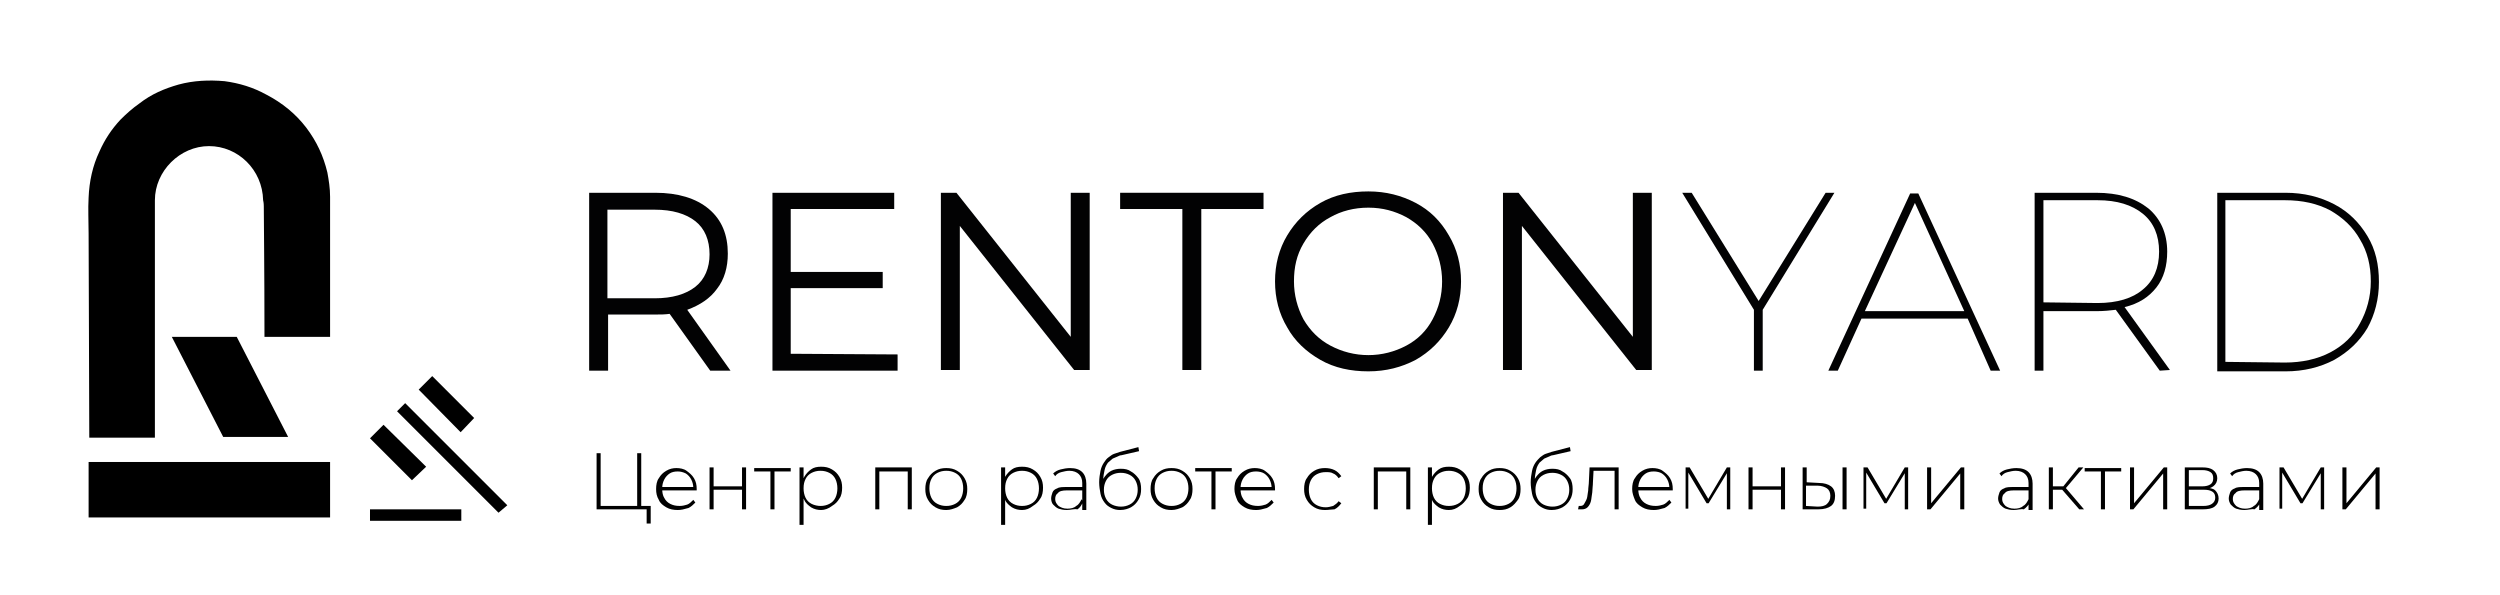 <?xml version="1.0" encoding="UTF-8"?> <!-- Generator: Adobe Illustrator 27.5.0, SVG Export Plug-In . SVG Version: 6.00 Build 0) --> <svg xmlns="http://www.w3.org/2000/svg" xmlns:xlink="http://www.w3.org/1999/xlink" id="Слой_1" x="0px" y="0px" viewBox="0 0 369.6 88" style="enable-background:new 0 0 369.6 88;" xml:space="preserve"> <style type="text/css"> .st0{fill:#020203;} </style> <g> <g> <g> <path class="st0" d="M105,54.8l-6-8.4c-0.7,0.1-1.4,0.1-2.1,0.1h-7v8.3h-2.8V28.5h9.8c3.3,0,6,0.8,7.9,2.4 c1.9,1.6,2.8,3.8,2.8,6.6c0,2-0.5,3.8-1.6,5.2c-1,1.4-2.5,2.4-4.4,3.1l6.4,9C108,54.8,105,54.8,105,54.8z M102.8,42.4 c1.4-1.1,2.1-2.8,2.1-4.8c0-2.1-0.7-3.8-2.1-4.9c-1.4-1.1-3.4-1.7-6-1.7h-7v13.1h7C99.4,44.1,101.4,43.5,102.8,42.4z"></path> </g> <g> <path class="st0" d="M132.7,52.4v2.4h-18.5V28.5h18v2.4h-15.3v9.3h13.6v2.4h-13.6v9.7L132.7,52.4L132.7,52.4z"></path> </g> <g> <path class="st0" d="M161.1,28.5v26.2h-2.3l-16.9-21.3v21.3h-2.8V28.5h2.3l16.9,21.3V28.5H161.1z"></path> </g> <g> <path class="st0" d="M174.8,30.9h-9.2v-2.4h21.2v2.4h-9.2v23.8h-2.8V30.9z"></path> </g> <g> <path class="st0" d="M195.2,53.2c-2.1-1.2-3.8-2.8-4.9-4.8c-1.2-2-1.8-4.3-1.8-6.8s0.6-4.8,1.8-6.8s2.8-3.6,4.9-4.8 c2.1-1.2,4.5-1.7,7.1-1.7s4.9,0.6,7,1.7c2.1,1.1,3.7,2.7,4.9,4.8c1.2,2,1.8,4.3,1.8,6.8s-0.6,4.8-1.8,6.8s-2.8,3.6-4.9,4.8 c-2.1,1.1-4.4,1.7-7,1.7S197.3,54.4,195.2,53.2z M207.9,51.1c1.7-0.9,3-2.2,3.9-3.9s1.4-3.5,1.4-5.6c0-2-0.5-3.9-1.4-5.6 c-0.9-1.7-2.3-3-3.9-3.9c-1.7-0.9-3.5-1.4-5.6-1.4s-4,0.5-5.6,1.4c-1.7,0.9-3,2.2-4,3.9s-1.4,3.5-1.4,5.6c0,2,0.5,3.9,1.4,5.6 c1,1.7,2.3,3,4,3.9s3.6,1.4,5.6,1.4S206.2,52,207.9,51.1z"></path> <path class="st0" d="M244.2,28.5v26.2h-2.3L225,33.4v21.3h-2.8V28.5h2.3l16.9,21.3V28.5H244.2z"></path> </g> <g> <path class="st0" d="M260.6,45.8v9h-1.3v-9l-10.6-17.3h1.4l9.9,16l9.9-16h1.3L260.6,45.8z"></path> </g> <g> <path class="st0" d="M290.9,47.1h-15.7l-3.5,7.7h-1.4l12.1-26.2h1.2l12.1,26.2h-1.4L290.9,47.1z M290.4,46l-7.3-16l-7.4,16H290.4 z"></path> </g> <g> <path class="st0" d="M319.3,54.8l-6.5-9C312,45.9,311,46,310,46h-7.9v8.8h-1.3V28.5h9.1c3.3,0,5.8,0.8,7.7,2.3 c1.8,1.5,2.8,3.7,2.8,6.4c0,2.1-0.5,3.9-1.6,5.3c-1.1,1.4-2.6,2.4-4.7,2.9l6.7,9.3L319.3,54.8L319.3,54.8z M310.1,44.8 c2.9,0,5.2-0.7,6.7-2c1.6-1.3,2.4-3.2,2.4-5.6c0-2.4-0.8-4.3-2.4-5.6c-1.6-1.3-3.8-2-6.7-2h-8v15.1L310.1,44.8L310.1,44.8z"></path> </g> <g> <path class="st0" d="M327.8,28.5h10.1c2.7,0,5.1,0.6,7.2,1.7s3.7,2.7,4.9,4.7c1.2,2,1.7,4.2,1.7,6.8c0,2.5-0.6,4.8-1.7,6.8 c-1.2,2-2.8,3.5-4.9,4.7c-2.1,1.1-4.5,1.7-7.2,1.7h-10.1V28.5z M337.8,53.6c2.5,0,4.8-0.5,6.7-1.5c1.9-1,3.4-2.4,4.4-4.3 c1-1.8,1.6-3.9,1.6-6.2s-0.5-4.4-1.6-6.2c-1-1.8-2.5-3.2-4.4-4.3c-1.9-1-4.1-1.5-6.7-1.5H329v23.9L337.8,53.6L337.8,53.6z"></path> </g> </g> <g> <g> <path d="M88.2,75.3V67h0.6v7.8h5.4V67h0.6v8.3H88.2z M95.6,77.3v-2.2l0.2,0.2h-1.5v-0.5h1.9v2.6H95.6z"></path> <path d="M100.2,75.4c-0.6,0-1.2-0.1-1.7-0.4c-0.5-0.3-0.9-0.6-1.1-1.1c-0.3-0.5-0.4-1-0.4-1.6c0-0.6,0.1-1.2,0.4-1.6 c0.3-0.5,0.6-0.8,1.1-1.1s1-0.4,1.5-0.4s1.1,0.1,1.5,0.4c0.4,0.3,0.8,0.6,1.1,1.1c0.3,0.5,0.4,1,0.4,1.6c0,0,0,0,0,0.1 c0,0,0,0.1,0,0.1h-5.5v-0.5h5.2l-0.2,0.2c0-0.5-0.1-0.9-0.3-1.3c-0.2-0.4-0.5-0.7-0.8-0.9c-0.4-0.2-0.8-0.3-1.2-0.3 c-0.5,0-0.9,0.1-1.2,0.3s-0.6,0.5-0.8,0.9s-0.3,0.8-0.3,1.3v0.1c0,0.5,0.1,1,0.3,1.3c0.2,0.4,0.5,0.7,0.9,0.9 c0.4,0.2,0.8,0.3,1.4,0.3c0.4,0,0.8-0.1,1.1-0.2s0.6-0.4,0.9-0.7l0.3,0.4c-0.3,0.3-0.6,0.6-1,0.8 C101.1,75.3,100.7,75.4,100.2,75.4z"></path> <path d="M104.9,75.3v-6.2h0.6v2.8h4.2v-2.8h0.6v6.2h-0.6v-2.9h-4.2v2.9H104.9z"></path> <path d="M113.9,75.3v-5.8l0.2,0.2h-2.6v-0.5h5.4v0.5h-2.6l0.2-0.2v5.8H113.9z"></path> <path d="M118.2,77.6v-8.5h0.6v2l-0.1,1.1l0.1,1.1v4.3H118.2z M121.4,75.4c-0.5,0-1-0.1-1.5-0.4c-0.4-0.3-0.8-0.6-1-1.1 c-0.3-0.5-0.4-1-0.4-1.7s0.1-1.2,0.4-1.7c0.3-0.5,0.6-0.8,1-1.1c0.4-0.3,0.9-0.4,1.5-0.4c0.6,0,1.1,0.1,1.6,0.4 c0.5,0.3,0.8,0.6,1.1,1.1c0.3,0.5,0.4,1,0.4,1.6s-0.1,1.2-0.4,1.6c-0.3,0.5-0.6,0.8-1.1,1.1C122.5,75.2,121.9,75.4,121.4,75.4z M121.3,74.8c0.5,0,0.9-0.1,1.3-0.3c0.4-0.2,0.7-0.5,0.9-0.9c0.2-0.4,0.3-0.9,0.3-1.4c0-0.5-0.1-1-0.3-1.4 c-0.2-0.4-0.5-0.7-0.9-0.9s-0.8-0.3-1.3-0.3c-0.5,0-0.9,0.1-1.3,0.3s-0.7,0.5-0.9,0.9c-0.2,0.4-0.3,0.8-0.3,1.4 c0,0.5,0.1,1,0.3,1.4c0.2,0.4,0.5,0.7,0.9,0.9C120.4,74.7,120.9,74.8,121.3,74.8z"></path> <path d="M129.4,75.3v-6.2h5.4v6.2h-0.6v-5.8l0.2,0.2h-4.6l0.2-0.2v5.8H129.4z"></path> <path d="M139.9,75.4c-0.6,0-1.1-0.1-1.6-0.4s-0.8-0.6-1.1-1.1c-0.3-0.5-0.4-1-0.4-1.6c0-0.6,0.1-1.2,0.4-1.6 c0.3-0.5,0.6-0.8,1.1-1.1s1-0.4,1.6-0.4s1.1,0.1,1.6,0.4c0.5,0.3,0.8,0.6,1.1,1.1c0.3,0.5,0.4,1,0.4,1.6c0,0.6-0.1,1.2-0.4,1.6 c-0.3,0.5-0.6,0.8-1.1,1.1C141,75.2,140.5,75.4,139.9,75.4z M139.9,74.8c0.5,0,0.9-0.1,1.3-0.3c0.4-0.2,0.7-0.5,0.9-0.9 c0.2-0.4,0.3-0.9,0.3-1.4c0-0.5-0.1-1-0.3-1.4c-0.2-0.4-0.5-0.7-0.9-0.9c-0.4-0.2-0.8-0.3-1.3-0.3s-0.9,0.1-1.3,0.3 c-0.4,0.2-0.7,0.5-0.9,0.9c-0.2,0.4-0.3,0.8-0.3,1.4c0,0.5,0.1,1,0.3,1.4c0.2,0.4,0.5,0.7,0.9,0.9 C139,74.7,139.4,74.8,139.9,74.8z"></path> <path d="M148,77.6v-8.5h0.6v2l-0.1,1.1l0.1,1.1v4.3H148z M151.1,75.4c-0.5,0-1-0.1-1.5-0.4c-0.4-0.3-0.8-0.6-1-1.1 c-0.3-0.5-0.4-1-0.4-1.7s0.1-1.2,0.4-1.7c0.3-0.5,0.6-0.8,1-1.1c0.4-0.3,0.9-0.4,1.5-0.4c0.6,0,1.1,0.1,1.6,0.4 c0.5,0.3,0.8,0.6,1.1,1.1c0.3,0.5,0.4,1,0.4,1.6s-0.1,1.2-0.4,1.6c-0.3,0.5-0.6,0.8-1.1,1.1C152.2,75.2,151.7,75.4,151.1,75.4z M151.1,74.8c0.5,0,0.9-0.1,1.3-0.3c0.4-0.2,0.7-0.5,0.9-0.9c0.2-0.4,0.3-0.9,0.3-1.4c0-0.5-0.1-1-0.3-1.4 c-0.2-0.4-0.5-0.7-0.9-0.9s-0.8-0.3-1.3-0.3c-0.5,0-0.9,0.1-1.3,0.3s-0.7,0.5-0.9,0.9c-0.2,0.4-0.3,0.8-0.3,1.4 c0,0.5,0.1,1,0.3,1.4c0.2,0.4,0.5,0.7,0.9,0.9C150.2,74.7,150.6,74.8,151.1,74.8z"></path> <path d="M157.7,75.4c-0.5,0-0.9-0.1-1.2-0.2s-0.6-0.4-0.8-0.6s-0.3-0.6-0.3-0.9c0-0.3,0.1-0.6,0.2-0.9c0.1-0.3,0.4-0.5,0.7-0.6 c0.3-0.2,0.8-0.2,1.4-0.2h2.3v0.5h-2.3c-0.6,0-1.1,0.1-1.3,0.4c-0.3,0.2-0.4,0.5-0.4,0.9c0,0.4,0.2,0.7,0.5,1 c0.3,0.2,0.7,0.4,1.3,0.4c0.5,0,1-0.1,1.3-0.4c0.4-0.2,0.6-0.6,0.8-1l0.2,0.4c-0.2,0.5-0.4,0.8-0.8,1.1 C158.8,75.2,158.3,75.4,157.7,75.4z M160,75.3v-1.4l0-0.2v-2.3c0-0.6-0.2-1-0.5-1.3s-0.8-0.5-1.4-0.5c-0.4,0-0.8,0.1-1.2,0.2 c-0.4,0.1-0.7,0.3-0.9,0.6l-0.3-0.4c0.3-0.3,0.7-0.5,1.1-0.6s0.9-0.2,1.4-0.2c0.8,0,1.4,0.2,1.8,0.6c0.4,0.4,0.6,1,0.6,1.7v3.9 H160z"></path> <path d="M165.6,75.4c-0.5,0-0.9-0.1-1.3-0.3c-0.4-0.2-0.7-0.4-1-0.8s-0.5-0.8-0.6-1.3s-0.2-1.1-0.2-1.7c0-0.6,0.1-1.2,0.2-1.7 c0.1-0.5,0.3-0.9,0.5-1.2c0.2-0.3,0.4-0.6,0.7-0.8c0.3-0.2,0.5-0.4,0.8-0.5c0.3-0.1,0.6-0.2,0.9-0.3l2.7-0.7l0.1,0.6l-2.6,0.6 c-0.2,0-0.4,0.1-0.6,0.2s-0.5,0.2-0.7,0.3c-0.2,0.2-0.5,0.4-0.7,0.6c-0.2,0.3-0.4,0.6-0.5,1.1c-0.1,0.4-0.2,1-0.2,1.6 c0,0.1,0,0.2,0,0.3s0,0.1,0,0.2c0,0.1,0,0.2,0,0.4l-0.3-0.1c0-0.5,0.2-1,0.5-1.4c0.3-0.4,0.6-0.7,1-0.9s0.9-0.3,1.4-0.3 c0.6,0,1.1,0.1,1.5,0.4c0.4,0.2,0.8,0.6,1.1,1c0.3,0.4,0.4,1,0.4,1.6c0,0.6-0.1,1.1-0.4,1.6c-0.3,0.5-0.6,0.8-1.1,1.1 C166.8,75.2,166.3,75.4,165.6,75.4z M165.7,74.9c0.5,0,0.9-0.1,1.3-0.3c0.4-0.2,0.7-0.5,0.9-0.9c0.2-0.4,0.3-0.8,0.3-1.3 s-0.1-0.9-0.3-1.3c-0.2-0.4-0.5-0.7-0.9-0.9c-0.4-0.2-0.8-0.3-1.3-0.3c-0.5,0-0.9,0.1-1.3,0.3c-0.4,0.2-0.7,0.5-0.9,0.9 c-0.2,0.4-0.3,0.8-0.3,1.3c0,0.5,0.1,0.9,0.3,1.3c0.2,0.4,0.5,0.7,0.9,0.9C164.8,74.8,165.3,74.9,165.7,74.9z"></path> <path d="M173.2,75.4c-0.6,0-1.1-0.1-1.6-0.4s-0.8-0.6-1.1-1.1c-0.3-0.5-0.4-1-0.4-1.6c0-0.6,0.1-1.2,0.4-1.6 c0.3-0.5,0.6-0.8,1.1-1.1s1-0.4,1.6-0.4s1.1,0.1,1.6,0.4c0.5,0.3,0.8,0.6,1.1,1.1c0.3,0.5,0.4,1,0.4,1.6c0,0.6-0.1,1.2-0.4,1.6 c-0.3,0.5-0.6,0.8-1.1,1.1C174.3,75.2,173.8,75.4,173.2,75.4z M173.2,74.8c0.5,0,0.9-0.1,1.3-0.3c0.4-0.2,0.7-0.5,0.9-0.9 c0.2-0.4,0.3-0.9,0.3-1.4c0-0.5-0.1-1-0.3-1.4c-0.2-0.4-0.5-0.7-0.9-0.9c-0.4-0.2-0.8-0.3-1.3-0.3s-0.9,0.1-1.3,0.3 c-0.4,0.2-0.7,0.5-0.9,0.9c-0.2,0.4-0.3,0.8-0.3,1.4c0,0.5,0.1,1,0.3,1.4c0.2,0.4,0.5,0.7,0.9,0.9 C172.3,74.7,172.7,74.8,173.2,74.8z"></path> <path d="M179.1,75.3v-5.8l0.2,0.2h-2.6v-0.5h5.4v0.5h-2.6l0.2-0.2v5.8H179.1z"></path> <path d="M185.7,75.4c-0.6,0-1.2-0.1-1.7-0.4s-0.9-0.6-1.1-1.1s-0.4-1-0.4-1.6c0-0.6,0.1-1.2,0.4-1.6c0.3-0.5,0.6-0.8,1.1-1.1 c0.5-0.3,1-0.4,1.5-0.4s1.1,0.1,1.5,0.4c0.4,0.3,0.8,0.6,1.1,1.1c0.3,0.5,0.4,1,0.4,1.6c0,0,0,0,0,0.1c0,0,0,0.1,0,0.1h-5.5v-0.5 h5.2l-0.2,0.2c0-0.5-0.1-0.9-0.3-1.3s-0.5-0.7-0.8-0.9s-0.8-0.3-1.2-0.3c-0.5,0-0.9,0.1-1.2,0.3s-0.6,0.5-0.8,0.9 s-0.3,0.8-0.3,1.3v0.1c0,0.5,0.1,1,0.3,1.3c0.2,0.4,0.5,0.7,0.9,0.9c0.4,0.2,0.8,0.3,1.4,0.3c0.4,0,0.8-0.1,1.1-0.2 s0.6-0.4,0.9-0.7l0.3,0.4c-0.3,0.3-0.6,0.6-1,0.8C186.6,75.3,186.2,75.4,185.7,75.4z"></path> <path d="M195.9,75.4c-0.6,0-1.1-0.1-1.6-0.4c-0.5-0.3-0.8-0.6-1.1-1.1c-0.3-0.5-0.4-1-0.4-1.6c0-0.6,0.1-1.2,0.4-1.6 c0.3-0.5,0.6-0.8,1.1-1.1c0.5-0.3,1-0.4,1.6-0.4c0.5,0,1,0.1,1.4,0.3c0.4,0.2,0.7,0.5,1,0.9l-0.4,0.3c-0.2-0.3-0.5-0.6-0.8-0.7 c-0.3-0.2-0.7-0.2-1.1-0.2c-0.5,0-0.9,0.1-1.3,0.3c-0.4,0.2-0.7,0.5-0.9,0.9c-0.2,0.4-0.3,0.8-0.3,1.4c0,0.5,0.1,1,0.3,1.4 c0.2,0.4,0.5,0.7,0.9,0.9c0.4,0.2,0.8,0.3,1.3,0.3c0.4,0,0.7-0.1,1.1-0.2c0.3-0.2,0.6-0.4,0.8-0.7l0.4,0.3 c-0.3,0.4-0.6,0.7-1,0.9C196.9,75.3,196.4,75.4,195.9,75.4z"></path> <path d="M203.1,75.3v-6.2h5.4v6.2h-0.6v-5.8l0.2,0.2h-4.6l0.2-0.2v5.8H203.1z"></path> <path d="M211.1,77.6v-8.5h0.6v2l-0.1,1.1l0.1,1.1v4.3H211.1z M214.2,75.4c-0.5,0-1-0.1-1.5-0.4c-0.4-0.3-0.8-0.6-1-1.1 c-0.3-0.5-0.4-1-0.4-1.7s0.1-1.2,0.4-1.7c0.3-0.5,0.6-0.8,1-1.1c0.4-0.3,0.9-0.4,1.5-0.4c0.6,0,1.1,0.1,1.6,0.4 c0.5,0.3,0.8,0.6,1.1,1.1c0.3,0.5,0.4,1,0.4,1.6s-0.1,1.2-0.4,1.6s-0.6,0.8-1.1,1.1C215.3,75.2,214.8,75.4,214.2,75.4z M214.2,74.8c0.5,0,0.9-0.1,1.3-0.3c0.4-0.2,0.7-0.5,0.9-0.9c0.2-0.4,0.3-0.9,0.3-1.4c0-0.5-0.1-1-0.3-1.4 c-0.2-0.4-0.5-0.7-0.9-0.9c-0.4-0.2-0.8-0.3-1.3-0.3c-0.5,0-0.9,0.1-1.3,0.3s-0.7,0.5-0.9,0.9c-0.2,0.4-0.3,0.8-0.3,1.4 c0,0.5,0.1,1,0.3,1.4c0.2,0.4,0.5,0.7,0.9,0.9C213.3,74.7,213.7,74.8,214.2,74.8z"></path> <path d="M221.7,75.4c-0.6,0-1.1-0.1-1.6-0.4s-0.8-0.6-1.1-1.1s-0.4-1-0.4-1.6c0-0.6,0.1-1.2,0.4-1.6c0.3-0.5,0.6-0.8,1.1-1.1 s1-0.4,1.6-0.4c0.6,0,1.1,0.1,1.6,0.4s0.8,0.6,1.1,1.1c0.3,0.5,0.4,1,0.4,1.6c0,0.6-0.1,1.2-0.4,1.6s-0.6,0.8-1.1,1.1 S222.3,75.4,221.7,75.4z M221.7,74.8c0.5,0,0.9-0.1,1.3-0.3c0.4-0.2,0.7-0.5,0.9-0.9c0.2-0.4,0.3-0.9,0.3-1.4 c0-0.5-0.1-1-0.3-1.4c-0.2-0.4-0.5-0.7-0.9-0.9c-0.4-0.2-0.8-0.3-1.3-0.3c-0.5,0-0.9,0.1-1.3,0.3c-0.4,0.2-0.7,0.5-0.9,0.9 c-0.2,0.4-0.3,0.8-0.3,1.4c0,0.5,0.1,1,0.3,1.4c0.2,0.4,0.5,0.7,0.9,0.9C220.8,74.7,221.2,74.8,221.7,74.8z"></path> <path d="M229.4,75.4c-0.5,0-0.9-0.1-1.3-0.3c-0.4-0.2-0.7-0.4-1-0.8s-0.5-0.8-0.6-1.3s-0.2-1.1-0.2-1.7c0-0.6,0.1-1.2,0.2-1.7 c0.1-0.5,0.3-0.9,0.5-1.2c0.2-0.3,0.5-0.6,0.7-0.8c0.3-0.2,0.5-0.4,0.8-0.5c0.3-0.1,0.6-0.2,0.9-0.3l2.7-0.7l0.1,0.6l-2.6,0.6 c-0.2,0-0.4,0.1-0.6,0.2c-0.2,0.1-0.5,0.2-0.7,0.3c-0.2,0.2-0.5,0.4-0.7,0.6c-0.2,0.3-0.4,0.6-0.5,1.1c-0.1,0.4-0.2,1-0.2,1.6 c0,0.1,0,0.2,0,0.3c0,0.1,0,0.1,0,0.2c0,0.1,0,0.2,0,0.4l-0.3-0.1c0-0.5,0.2-1,0.5-1.4c0.3-0.4,0.6-0.7,1-0.9s0.9-0.3,1.4-0.3 c0.6,0,1.1,0.1,1.5,0.4c0.4,0.2,0.8,0.6,1.1,1c0.3,0.4,0.4,1,0.4,1.6c0,0.6-0.1,1.1-0.4,1.6c-0.3,0.5-0.6,0.8-1.1,1.1 C230.6,75.2,230.1,75.4,229.4,75.4z M229.5,74.9c0.5,0,0.9-0.1,1.3-0.3c0.4-0.2,0.7-0.5,0.9-0.9c0.2-0.4,0.3-0.8,0.3-1.3 s-0.1-0.9-0.3-1.3c-0.2-0.4-0.5-0.7-0.9-0.9c-0.4-0.2-0.8-0.3-1.3-0.3c-0.5,0-0.9,0.1-1.3,0.3s-0.7,0.5-0.9,0.9 c-0.2,0.4-0.3,0.8-0.3,1.3c0,0.5,0.1,0.9,0.3,1.3s0.5,0.7,0.9,0.9S229.1,74.9,229.5,74.9z"></path> <path d="M233.3,75.3l0.1-0.5c0,0,0.1,0,0.1,0c0.1,0,0.1,0,0.1,0c0.3,0,0.5-0.1,0.6-0.3s0.3-0.5,0.4-0.8s0.1-0.7,0.2-1.2 c0-0.4,0.1-0.9,0.1-1.3l0.1-2.1h4.3v6.2h-0.6v-5.9l0.2,0.2h-3.5l0.2-0.2l-0.1,1.9c0,0.5-0.1,1.1-0.1,1.5 c-0.1,0.5-0.1,0.9-0.2,1.3c-0.1,0.4-0.3,0.7-0.5,0.9s-0.5,0.3-0.8,0.3c-0.1,0-0.2,0-0.2,0C233.5,75.3,233.4,75.3,233.3,75.3z"></path> <path d="M244.5,75.4c-0.6,0-1.2-0.1-1.7-0.4s-0.9-0.6-1.1-1.1s-0.4-1-0.4-1.6c0-0.6,0.1-1.2,0.4-1.6c0.3-0.5,0.6-0.8,1.1-1.1 s1-0.4,1.5-0.4s1.1,0.1,1.5,0.4c0.4,0.3,0.8,0.6,1.1,1.1c0.3,0.5,0.4,1,0.4,1.6c0,0,0,0,0,0.1c0,0,0,0.1,0,0.1h-5.5v-0.5h5.2 l-0.2,0.2c0-0.5-0.1-0.9-0.3-1.3s-0.5-0.7-0.8-0.9s-0.8-0.3-1.2-0.3c-0.5,0-0.9,0.1-1.2,0.3s-0.6,0.5-0.8,0.9s-0.3,0.8-0.3,1.3 v0.1c0,0.5,0.1,1,0.3,1.3c0.2,0.4,0.5,0.7,0.9,0.9c0.4,0.2,0.8,0.3,1.4,0.3c0.4,0,0.8-0.1,1.1-0.2s0.6-0.4,0.9-0.7l0.3,0.4 c-0.3,0.3-0.6,0.6-1,0.8C245.4,75.3,245,75.4,244.5,75.4z"></path> <path d="M249.2,75.3v-6.2h0.6l2.9,4.9h-0.3l2.9-4.9h0.5v6.2h-0.5v-5.5l0.1,0l-2.8,4.6h-0.3l-2.8-4.7l0.1,0v5.5H249.2z"></path> <path d="M258.5,75.3v-6.2h0.6v2.8h4.2v-2.8h0.6v6.2h-0.6v-2.9h-4.2v2.9H258.5z"></path> <path d="M268.9,71.4c0.8,0,1.4,0.2,1.8,0.5c0.4,0.3,0.6,0.8,0.6,1.4c0,0.7-0.2,1.2-0.6,1.5s-1,0.5-1.9,0.5l-2.3,0v-6.2h0.6v2.2 L268.9,71.4z M268.7,74.9c0.6,0,1.1-0.1,1.4-0.4c0.3-0.3,0.5-0.6,0.5-1.2c0-0.5-0.2-0.9-0.5-1.1c-0.3-0.2-0.8-0.4-1.4-0.4l-1.7,0 v3L268.7,74.9z M272.4,75.3v-6.2h0.6v6.2H272.4z"></path> <path d="M275.5,75.3v-6.2h0.6l2.9,4.9h-0.3l2.9-4.9h0.5v6.2h-0.5v-5.5l0.1,0l-2.8,4.6h-0.3l-2.8-4.7l0.1,0v5.5H275.5z"></path> <path d="M284.9,75.3v-6.2h0.6v5.3l4.4-5.3h0.5v6.2h-0.6V70l-4.4,5.3H284.9z"></path> <path d="M297.7,75.4c-0.5,0-0.9-0.1-1.2-0.2c-0.3-0.1-0.6-0.4-0.8-0.6c-0.2-0.3-0.3-0.6-0.3-0.9c0-0.3,0.1-0.6,0.2-0.9 c0.1-0.3,0.4-0.5,0.7-0.6c0.3-0.2,0.8-0.2,1.4-0.2h2.3v0.5h-2.3c-0.6,0-1.1,0.1-1.3,0.4c-0.3,0.2-0.4,0.5-0.4,0.9 c0,0.4,0.2,0.7,0.5,1c0.3,0.2,0.7,0.4,1.3,0.4c0.5,0,1-0.1,1.3-0.4c0.4-0.2,0.6-0.6,0.8-1l0.2,0.4c-0.2,0.5-0.5,0.8-0.9,1.1 C298.8,75.2,298.3,75.4,297.7,75.4z M299.9,75.3v-1.4l0-0.2v-2.3c0-0.6-0.2-1-0.5-1.3c-0.3-0.3-0.8-0.5-1.4-0.5 c-0.4,0-0.8,0.1-1.2,0.2c-0.4,0.1-0.7,0.3-0.9,0.6l-0.3-0.4c0.3-0.3,0.7-0.5,1.1-0.6s0.9-0.2,1.4-0.2c0.8,0,1.4,0.2,1.8,0.6 c0.4,0.4,0.6,1,0.6,1.7v3.9H299.9z"></path> <path d="M302.9,75.3v-6.2h0.6v6.2H302.9z M303.3,72.4v-0.5h1.9v0.5H303.3z M305.3,72.3l-0.5-0.1l2.5-3.1h0.7L305.3,72.3z M307.4,75.3l-2.7-3.1l0.5-0.3l2.9,3.4H307.4z"></path> <path d="M310.6,75.3v-5.8l0.2,0.2h-2.6v-0.5h5.4v0.5H311l0.2-0.2v5.8H310.6z"></path> <path d="M314.9,75.3v-6.2h0.6v5.3l4.4-5.3h0.5v6.2h-0.6V70l-4.4,5.3H314.9z"></path> <path d="M323,75.3v-6.2h2.6c0.7,0,1.2,0.1,1.6,0.4c0.4,0.3,0.6,0.7,0.6,1.2c0,0.5-0.2,0.9-0.6,1.2c-0.4,0.3-0.9,0.4-1.5,0.4 l0.2-0.2c0.7,0,1.3,0.1,1.6,0.4c0.3,0.3,0.5,0.7,0.5,1.2c0,0.5-0.2,0.9-0.6,1.2c-0.4,0.3-1,0.4-1.8,0.4H323z M323.6,71.9h2 c0.5,0,0.9-0.1,1.2-0.3s0.4-0.5,0.4-0.9c0-0.4-0.1-0.7-0.4-0.9s-0.7-0.3-1.2-0.3h-2V71.9z M323.6,74.8h2.1c0.6,0,1-0.1,1.3-0.3 s0.5-0.5,0.5-0.9c0-0.4-0.1-0.7-0.4-0.9s-0.7-0.3-1.3-0.3h-2.2V74.8z"></path> <path d="M331.8,75.4c-0.5,0-0.9-0.1-1.2-0.2c-0.3-0.1-0.6-0.4-0.8-0.6c-0.2-0.3-0.3-0.6-0.3-0.9c0-0.3,0.1-0.6,0.2-0.9 c0.1-0.3,0.4-0.5,0.7-0.6c0.3-0.2,0.8-0.2,1.4-0.2h2.3v0.5h-2.3c-0.6,0-1.1,0.1-1.3,0.4c-0.3,0.2-0.4,0.5-0.4,0.9 c0,0.4,0.2,0.7,0.5,1c0.3,0.2,0.7,0.4,1.3,0.4c0.5,0,1-0.1,1.3-0.4c0.4-0.2,0.6-0.6,0.8-1l0.2,0.4c-0.2,0.5-0.5,0.8-0.9,1.1 C332.9,75.2,332.4,75.4,331.8,75.4z M334,75.3v-1.4l0-0.2v-2.3c0-0.6-0.2-1-0.5-1.3c-0.3-0.3-0.8-0.5-1.4-0.5 c-0.4,0-0.8,0.1-1.2,0.2c-0.4,0.1-0.7,0.3-0.9,0.6l-0.3-0.4c0.3-0.3,0.7-0.5,1.1-0.6s0.9-0.2,1.4-0.2c0.8,0,1.4,0.2,1.8,0.6 c0.4,0.4,0.6,1,0.6,1.7v3.9H334z"></path> <path d="M337,75.3v-6.2h0.6l2.9,4.9h-0.3l2.9-4.9h0.5v6.2h-0.5v-5.5l0.1,0l-2.8,4.6h-0.3l-2.8-4.7l0.1,0v5.5H337z"></path> <path d="M346.3,75.3v-6.2h0.6v5.3l4.4-5.3h0.5v6.2h-0.6V70l-4.4,5.3H346.3z"></path> </g> </g> </g> <g> <g> <path d="M48.8,29.1v20.7h-9.7c0-10-0.1-17.4-0.1-19.3c0-0.1,0-0.5-0.1-0.9l0,0c-0.1-4.5-3.7-8-8-8s-8,3.7-8,8v15.3 c0,0.1,0,0.3,0,0.5c0,7.6,0,16,0,19.3h-9.7c0-5.5-0.1-26.6-0.1-30.2c0-1.8-0.1-3.6,0-5.3c0.1-2.4,0.6-4.7,1.6-6.8 c0.8-1.8,1.8-3.3,3.1-4.7c0.9-0.9,1.8-1.7,2.8-2.4c1.8-1.4,3.7-2.2,5.8-2.8c2.2-0.6,4.5-0.7,6.8-0.5c2.2,0.3,4.2,0.9,6.2,2 c2.3,1.2,4.3,2.8,5.9,4.9c1.5,2,2.5,4.1,3.1,6.6C48.6,26.6,48.8,27.8,48.8,29.1L48.8,29.1z"></path> <rect x="13.1" y="68.3" width="35.7" height="8.2"></rect> <polygon points="42.6,64.6 33,64.6 25.4,49.8 35,49.8 "></polygon> </g> </g> <path d="M54.7,77v-1.7h13.5V77H54.7z M60.9,71l-6.2-6.2l2-2L63,69L60.9,71z M68.1,63.9l-6.2-6.3l2-2l6.2,6.2L68.1,63.9z M73.7,75.8 L58.7,60.8l1.2-1.2l15.1,15.1L73.7,75.8z"></path> </svg> 